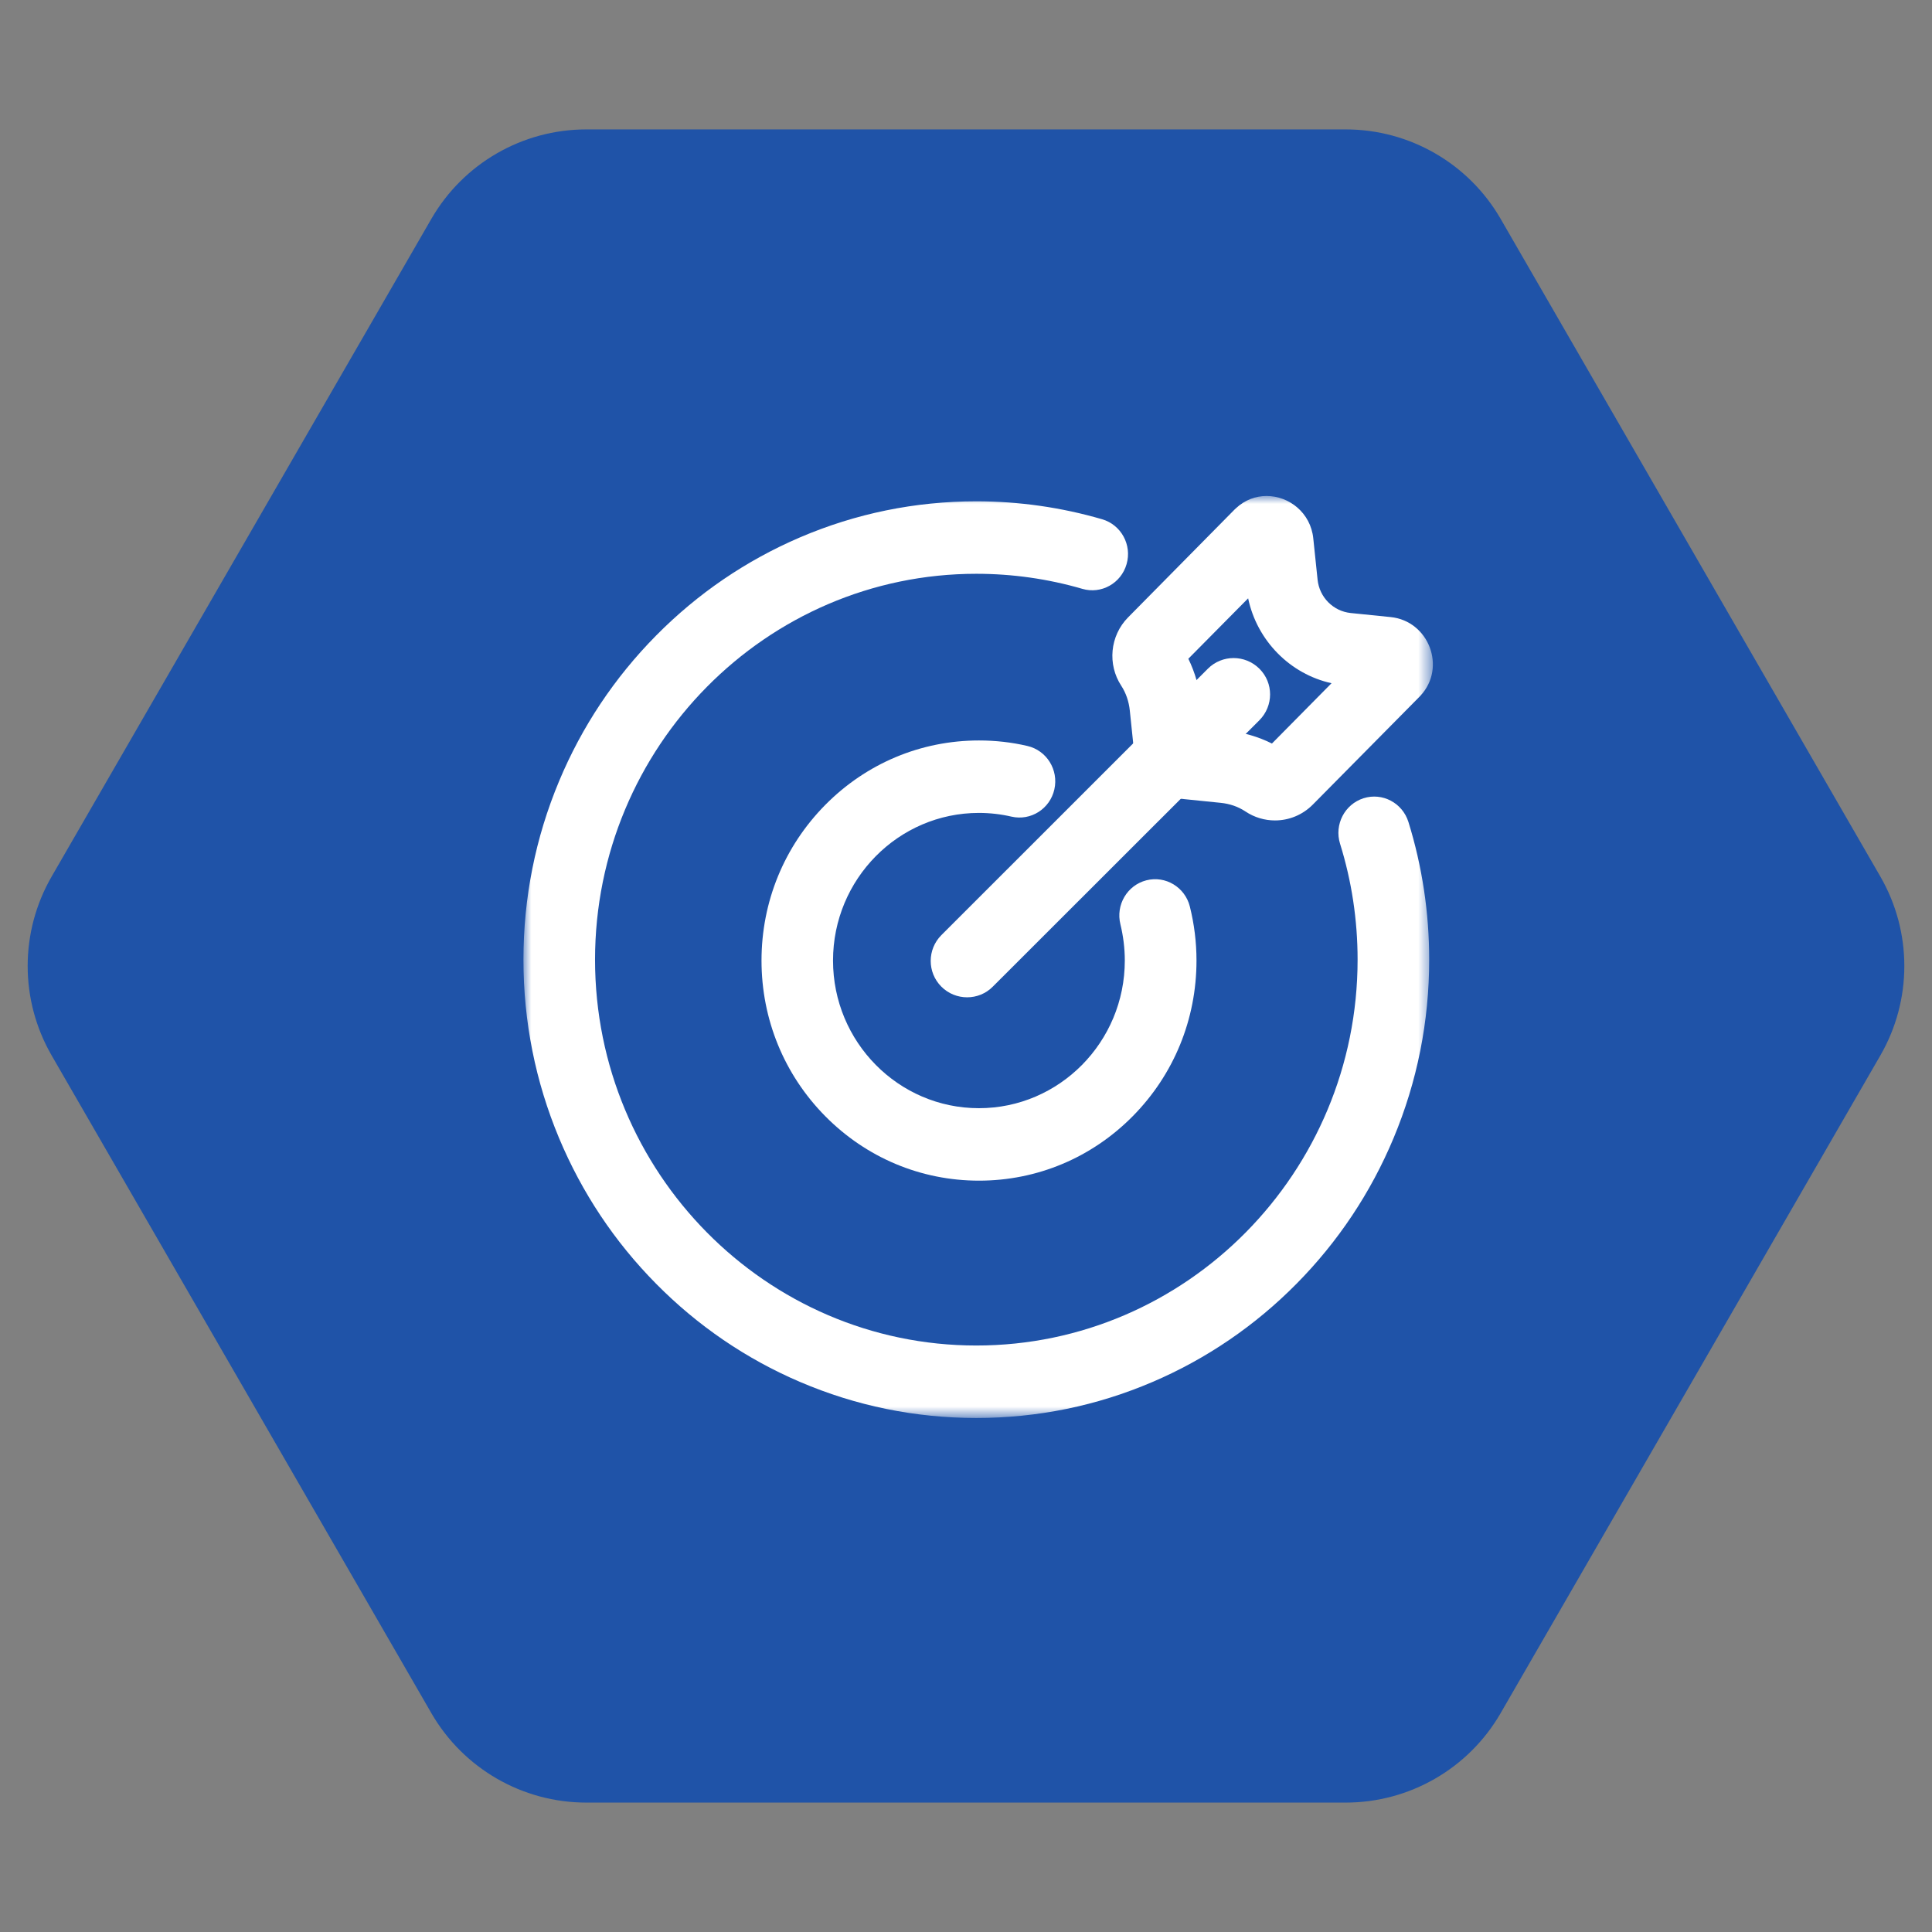 <?xml version="1.0" encoding="UTF-8"?>
<svg width="122px" height="122px" viewBox="0 0 122 122" version="1.1" xmlns="http://www.w3.org/2000/svg" xmlns:xlink="http://www.w3.org/1999/xlink">
    <rect x="0" y="0" width="122" height="122" fill="#808080" stroke="none"/>
    <title>编组 13</title>
    <defs>
        <polygon id="path-1" points="0 0 57.424 0 57.424 58.221 0 58.221"></polygon>
    </defs>
    <g id="3-1确认版" stroke="none" stroke-width="1" fill="none" fill-rule="evenodd">
        <g id="走进孚达" transform="translate(-287, -1541)">
            <g id="企业文化" transform="translate(0, 1366.579)">
                <g id="编组-8" transform="translate(262, 167.421)">
                    <g id="编组-13" transform="translate(25, 7)">
                        <path d="M66.648,3.261 L108.179,27.239 C111.674,29.257 113.828,32.986 113.828,37.022 L113.828,84.978 C113.828,89.014 111.674,92.743 108.179,94.761 L66.648,118.739 C63.153,120.757 58.847,120.757 55.352,118.739 L13.821,94.761 C10.326,92.743 8.172,89.014 8.172,84.978 L8.172,37.022 C8.172,32.986 10.326,29.257 13.821,27.239 L55.352,3.261 C58.847,1.243 63.153,1.243 66.648,3.261 Z" id="多边形备份" fill="#0E4BAF" opacity="0.847" transform="translate(61, 61) rotate(-270) translate(-61, -61) "></path>
                        <g id="mubiao备份" transform="translate(33.058, 31.32)">
                            <g id="编组">
                                <mask id="mask-2" fill="white">
                                    <use xlink:href="#path-1"></use>
                                </mask>
                                <g id="Clip-2"></g>
                                <path d="M28.593,58.221 C24.733,58.221 20.986,57.455 17.459,55.944 C14.052,54.486 10.994,52.398 8.372,49.744 C5.743,47.085 3.686,43.99 2.245,40.547 C0.753,36.978 -0.004,33.186 -0.004,29.279 C-0.004,25.373 0.753,21.58 2.245,18.012 C3.686,14.562 5.749,11.468 8.372,8.814 C11,6.154 14.057,4.073 17.459,2.614 C20.986,1.104 24.733,0.337 28.593,0.337 C31.295,0.337 33.968,0.721 36.54,1.47 C37.738,1.819 38.433,3.089 38.083,4.301 C37.738,5.514 36.483,6.217 35.285,5.863 C33.12,5.233 30.871,4.913 28.593,4.913 C15.317,4.913 4.517,15.844 4.517,29.279 C4.517,42.715 15.317,53.645 28.593,53.645 C41.869,53.645 52.67,42.715 52.67,29.279 C52.67,26.78 52.297,24.314 51.562,21.958 C51.189,20.751 51.85,19.47 53.043,19.087 C54.235,18.709 55.501,19.378 55.88,20.585 C56.75,23.388 57.191,26.316 57.191,29.279 C57.191,33.186 56.434,36.978 54.942,40.547 C53.5,43.996 51.438,47.09 48.815,49.744 C46.193,52.398 43.129,54.486 39.727,55.944 C36.201,57.455 32.454,58.221 28.593,58.221 Z" id="Fill-1" fill="#FFFFFF" mask="url(#mask-2)"></path>
                                <path d="M28.763,43.235 C25.095,43.235 21.647,41.788 19.053,39.163 C16.459,36.537 15.029,33.048 15.029,29.336 C15.029,25.624 16.459,22.135 19.053,19.51 C21.647,16.885 25.095,15.438 28.763,15.438 C29.797,15.438 30.826,15.552 31.82,15.786 C33.036,16.067 33.799,17.291 33.522,18.526 C33.245,19.756 32.035,20.528 30.814,20.248 C30.148,20.093 29.452,20.013 28.757,20.013 C23.676,20.013 19.545,24.194 19.545,29.336 C19.545,34.478 23.676,38.659 28.757,38.659 C33.838,38.659 37.97,34.478 37.97,29.336 C37.97,28.559 37.873,27.792 37.693,27.049 C37.387,25.824 38.122,24.578 39.332,24.269 C40.541,23.96 41.773,24.703 42.078,25.928 C42.355,27.037 42.497,28.181 42.497,29.336 C42.497,33.048 41.067,36.537 38.473,39.163 C35.879,41.788 32.431,43.235 28.763,43.235 Z M45.758,6.463 C46.317,9.129 48.397,11.245 51.025,11.823 L47.261,15.632 C46.408,15.203 45.464,14.929 44.492,14.825 L42.943,14.665 L42.779,13.07 C42.677,12.092 42.406,11.142 41.982,10.278 L45.758,6.463 L45.758,6.463 Z M46.922,0 C46.238,0 45.549,0.246 44.978,0.784 C44.949,0.812 44.921,0.835 44.893,0.864 L38.179,7.664 C37.02,8.837 36.873,10.65 37.743,11.977 C38.049,12.446 38.229,12.989 38.286,13.55 L38.637,16.93 C38.749,18.046 39.626,18.926 40.727,19.041 L44.04,19.378 C44.593,19.436 45.125,19.613 45.588,19.922 C46.153,20.299 46.803,20.488 47.453,20.488 C48.323,20.488 49.188,20.151 49.849,19.481 L56.569,12.686 C56.597,12.658 56.626,12.629 56.649,12.6 C58.293,10.822 57.163,7.893 54.761,7.647 L52.234,7.39 C51.132,7.276 50.256,6.395 50.143,5.279 L49.872,2.683 C49.708,1.052 48.335,0 46.922,0 Z" id="Fill-3" fill="#FFFFFF" mask="url(#mask-2)"></path>
                            </g>
                            <path d="M28.013,31.657 C27.426,31.657 26.834,31.433 26.386,30.984 C25.489,30.087 25.489,28.633 26.386,27.731 L43.215,10.907 C44.112,10.01 45.567,10.01 46.469,10.907 C47.372,11.804 47.366,13.258 46.469,14.16 L29.64,30.978 C29.192,31.433 28.605,31.657 28.013,31.657 Z" id="Fill-4" fill="#FFFFFF"></path>
                        </g>
                    </g>
                </g>
            </g>
        </g>
    </g>
</svg>
